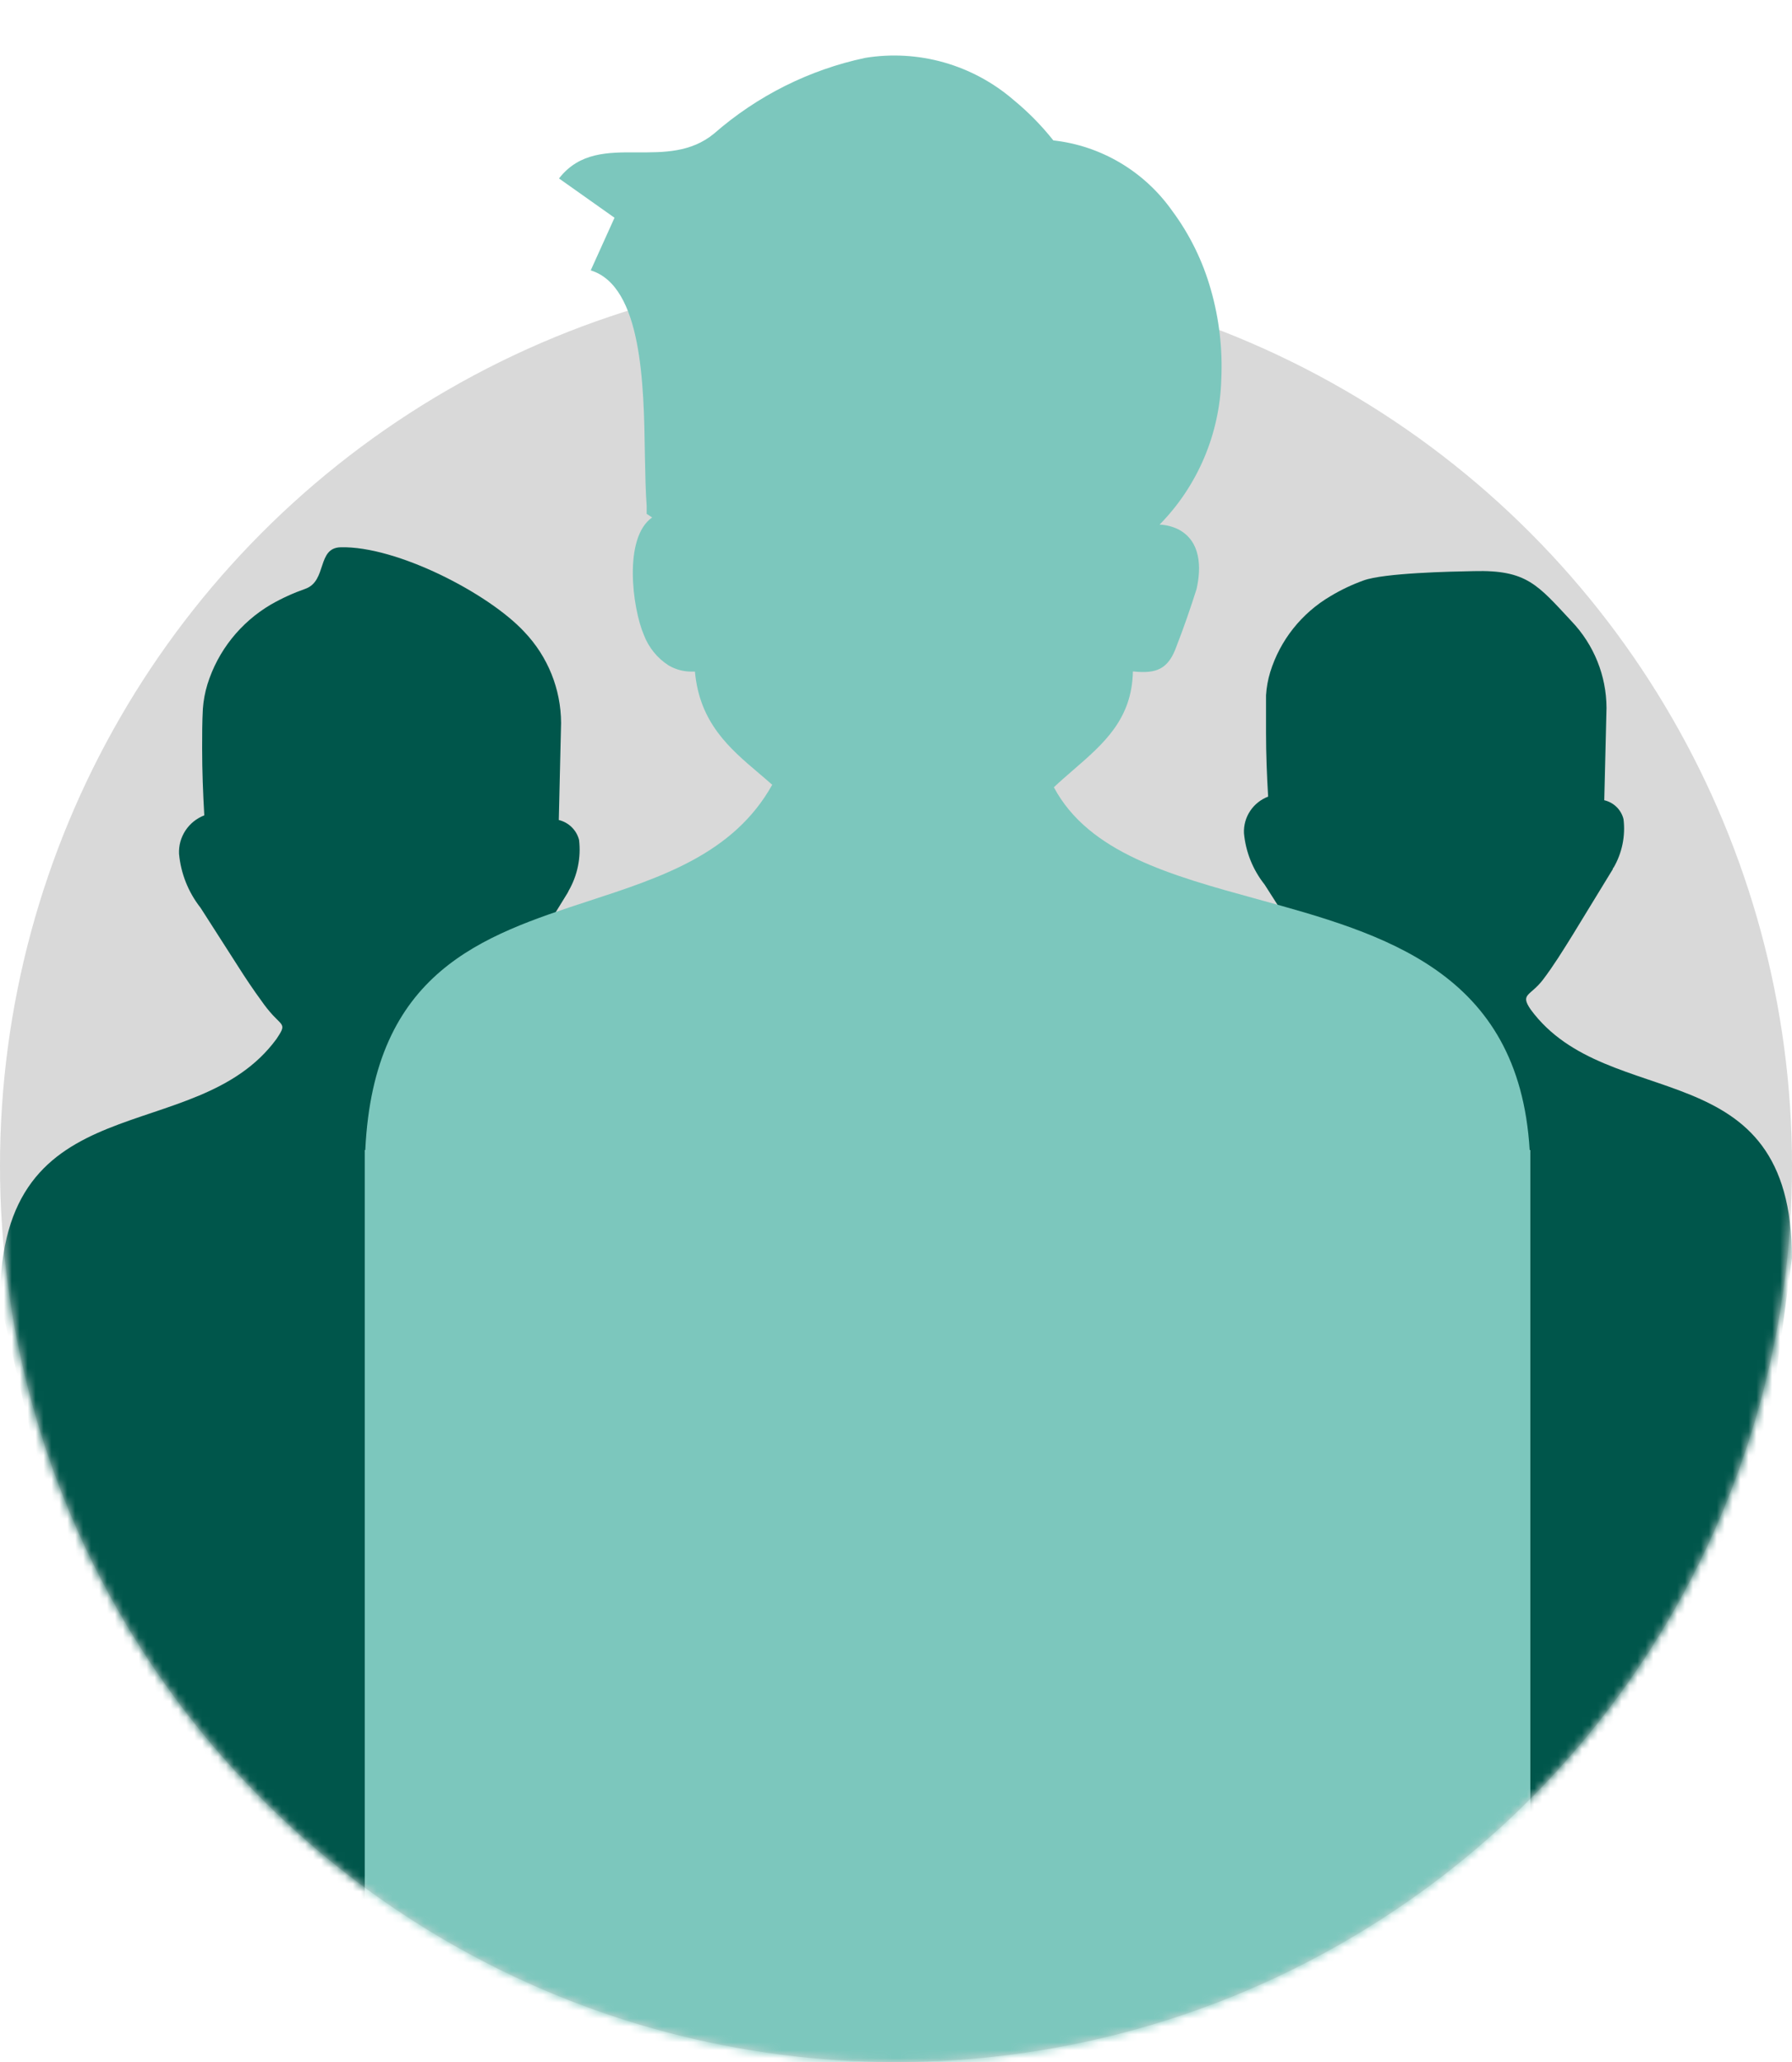 <svg width="226" height="260" viewBox="0 0 226 260" fill="none" xmlns="http://www.w3.org/2000/svg">
<circle cx="113" cy="147" r="113" fill="#D9D9D9"/>

<mask id="mask0_2428_259" style="mask-type:alpha" maskUnits="userSpaceOnUse" x="0" y="0" width="226" height="260">
<path d="M226 147C226 209.408 175.408 260 113 260C50.592 260 0 209.408 0 147C0 84.592 50.592 0 113 0C175.408 0 226 84.592 226 147Z" fill="#2BAA9A"/>
</mask>
<g mask="url(#mask0_2428_259)">
<path d="M32.997 126.229C33.429 126.854 33.904 127.449 34.418 128.009C35.749 129.415 36.055 129.22 34.868 131C24.595 145.008 0 136.144 0 164L16.5 235.5L105 249.5L94 164C94 141.581 77.056 150.649 62.971 133.474C62.129 132.771 61.363 131.984 60.686 131.124C59.246 128.953 60.632 129.398 62.305 127.173C63.727 125.322 64.986 123.292 66.209 121.317L71.607 112.542C71.607 112.453 71.697 112.453 71.697 112.346C72.828 110.395 73.294 108.136 73.028 105.902C72.873 105.294 72.553 104.739 72.103 104.296C71.653 103.854 71.09 103.542 70.473 103.393L70.761 91.164C70.748 86.896 69.095 82.791 66.137 79.684C61.621 74.806 50.017 68.826 42.964 69.004C39.941 69.075 41.273 73.24 38.52 74.237C37.017 74.763 35.565 75.424 34.184 76.213C30.337 78.468 27.476 82.059 26.16 86.287C25.851 87.295 25.657 88.334 25.584 89.384C25.494 91.022 25.494 92.713 25.494 94.368C25.494 97.18 25.602 100.011 25.764 102.805C24.786 103.184 23.953 103.856 23.382 104.728C22.81 105.6 22.53 106.627 22.579 107.664C22.808 110.142 23.751 112.502 25.296 114.464L30.028 121.851C30.964 123.328 31.953 124.805 32.997 126.229Z" fill="#00564B"/>
<path d="M166.791 122.732C167.21 123.305 167.66 123.856 168.138 124.382L168.013 124.435C169.289 125.768 169.573 125.645 168.457 127.278C156.884 141.183 144 216.229 144 239.5H215L226 158.676C226 132.192 202.82 140.599 193.037 127.278C191.672 125.277 192.984 125.628 194.597 123.522C195.943 121.749 197.131 119.819 198.3 117.941L203.404 109.587C203.404 109.411 203.493 109.411 203.493 109.411C204.569 107.558 205.011 105.409 204.751 103.286C204.61 102.705 204.307 102.174 203.879 101.752C203.45 101.331 202.912 101.035 202.323 100.899L202.607 89.263C202.594 85.204 201.023 81.301 198.212 78.347C193.905 73.731 192.563 71.836 185.864 72.011C182.993 72.064 174.571 72.239 171.965 73.187C170.522 73.706 169.133 74.365 167.819 75.153C164.162 77.296 161.445 80.713 160.198 84.735C159.905 85.688 159.727 86.672 159.666 87.666V92.422C159.666 95.09 159.773 97.793 159.932 100.443C159 100.799 158.204 101.436 157.657 102.264C157.11 103.092 156.839 104.07 156.884 105.059C157.103 107.421 158.008 109.671 159.489 111.535L163.973 118.555C164.859 119.977 165.816 121.381 166.791 122.732Z" fill="#00564B"/>
<path fill-rule="evenodd" clip-rule="evenodd" d="M95.663 97.46C96.255 97.963 96.843 98.462 97.41 98.969L97.366 98.992C92.51 107.643 83.449 110.601 74.272 113.597C60.833 117.984 47.148 122.452 46.068 145H46V147.932V263H193V147.932V145H192.915C191.565 122.431 174.469 117.737 158.535 113.362C147.658 110.375 137.322 107.538 132.909 99.263C133.726 98.493 134.568 97.764 135.4 97.044C139.182 93.772 142.766 90.67 142.876 84.657C145.842 84.974 147.358 84.409 148.406 81.407C149.276 79.195 150.19 76.531 150.903 74.273C151.528 71.542 151.439 68.269 148.674 66.779C147.917 66.395 147.089 66.18 146.243 66.147C151.046 61.262 153.829 54.707 154.025 47.817C154.202 44.007 153.758 40.193 152.71 36.53C151.698 32.937 150.043 29.562 147.826 26.575C146.085 24.113 143.851 22.05 141.269 20.521C138.687 18.993 135.815 18.032 132.842 17.703C131.353 15.827 129.672 14.117 127.825 12.601C125.271 10.4 122.276 8.786 119.046 7.87C115.816 6.954 112.428 6.759 109.117 7.297C102.065 8.793 95.505 12.079 90.052 16.845C87.147 19.238 83.713 19.224 80.382 19.21C76.668 19.195 73.082 19.181 70.5 22.5L77.5 27.455L74.5 34.092C80.998 36.078 81.194 48.642 81.324 57.007C81.327 57.196 81.33 57.384 81.333 57.569C81.378 59.849 81.422 62.016 81.556 63.799V64.792L82.247 65.244C78.591 67.795 79.75 76.666 81.199 80.052C81.808 81.649 82.911 83.003 84.343 83.913C85.212 84.417 86.196 84.682 87.198 84.68H87.644C88.219 91.141 92.038 94.383 95.663 97.46Z" fill="#7CC7BD"/>
</g>
</svg>
